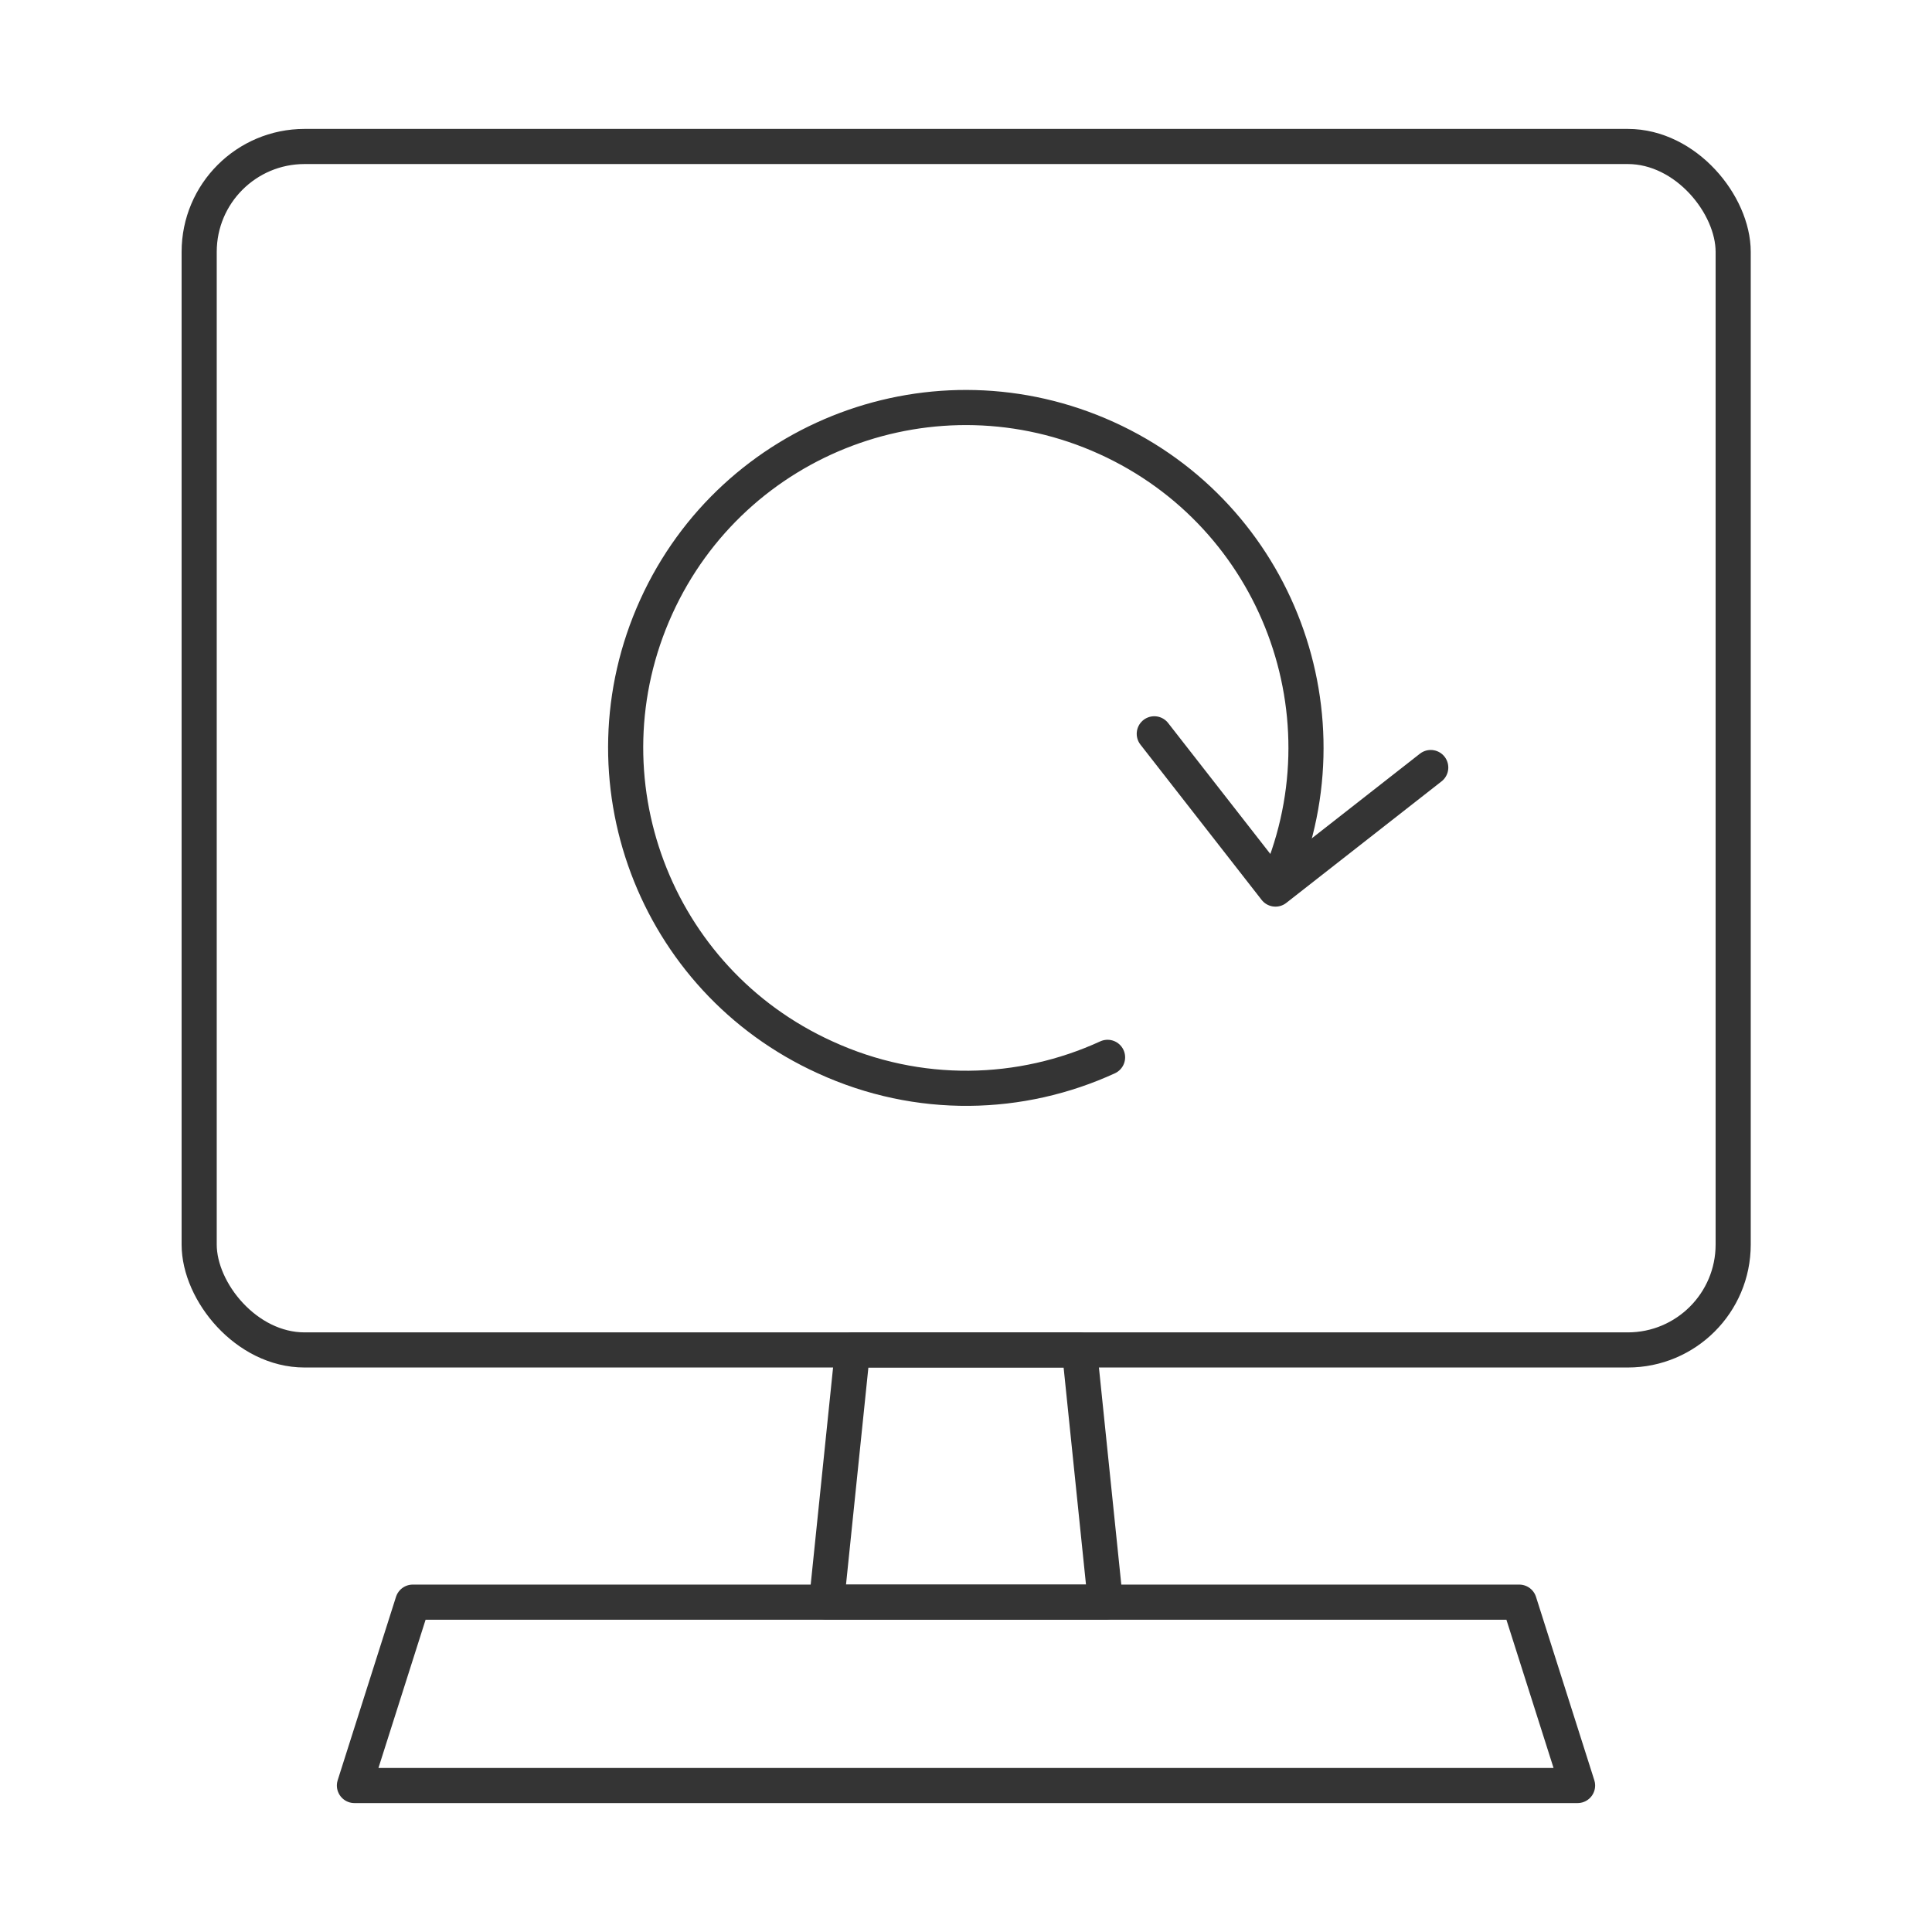 <?xml version="1.0" encoding="UTF-8"?> <svg xmlns="http://www.w3.org/2000/svg" id="Layer_1" data-name="Layer 1" viewBox="0 0 55 55"><defs><style> .cls-1 { fill: none; stroke: #343434; stroke-linecap: round; stroke-linejoin: round; } </style></defs><rect class="cls-1" x="5.67" y="4.17" width="43.67" height="34.26" rx="3" ry="3"></rect><polygon class="cls-1" points="30.73 38.43 24.27 38.43 23.53 45.61 31.47 45.61 30.73 38.43"></polygon><g><polyline class="cls-1" points="40.73 21.85 36.31 25.31 32.86 20.89"></polyline><path class="cls-1" d="M31.53,30.1c-2.46,1.13-5.38,1.22-8.04,0-4.87-2.21-7.02-7.95-4.81-12.82,2.21-4.87,7.95-7.02,12.82-4.81s7.02,7.95,4.81,12.82"></path></g><polygon class="cls-1" points="44.91 50.83 10.09 50.83 11.75 45.61 43.25 45.61 44.91 50.83"></polygon></svg> 